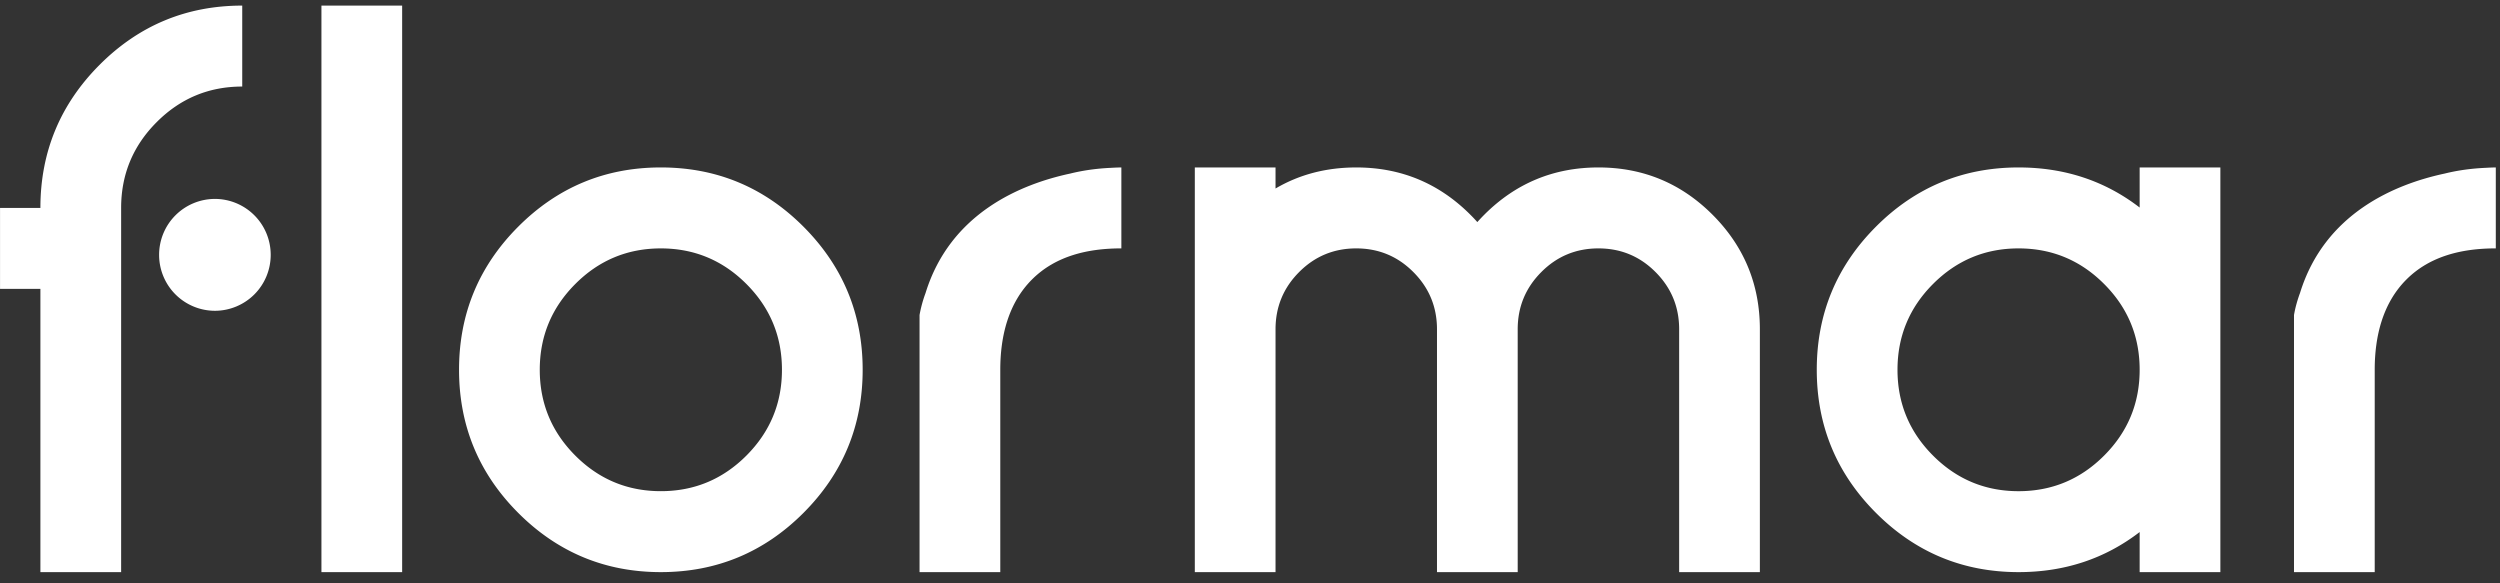 <svg xmlns="http://www.w3.org/2000/svg" width="150" height="35" viewBox="0 0 150 35">
    <rect x="0" y="0" width="150" height="35" fill="#333333" stroke="none"/>
    <g fill="#FFF" fill-rule="evenodd">
        <path d="M7.268 17.332v16.994H2.424V17.332H.002v-4.856h2.422c0-3.35 1.183-6.21 3.548-8.583C8.337 1.522 11.192.336 14.534.336v4.857c-2.003 0-3.715.712-5.135 2.137-1.42 1.423-2.131 3.138-2.131 5.146v4.856zM19.286 34.326h4.843V.336h-4.843zM39.65 34.327c-3.342 0-6.196-1.188-8.56-3.557-2.365-2.371-3.547-5.234-3.547-8.583 0-3.35 1.182-6.21 3.547-8.583 2.364-2.37 5.218-3.557 8.56-3.557 3.343 0 6.196 1.186 8.562 3.557 2.365 2.373 3.548 5.232 3.548 8.583 0 3.35-1.183 6.212-3.548 8.583-2.366 2.37-5.219 3.557-8.562 3.557m0-19.423c-2.001 0-3.713.713-5.133 2.137s-2.131 3.138-2.131 5.146c0 2.007.71 3.722 2.13 5.146 1.421 1.424 3.133 2.137 5.134 2.137 2.002 0 3.715-.713 5.136-2.137 1.42-1.424 2.131-3.139 2.131-5.146 0-2.008-.71-3.722-2.131-5.146-1.421-1.424-3.134-2.137-5.136-2.137M71.689 34.327h4.843V19.758c0-1.343.472-2.487 1.416-3.434.945-.948 2.086-1.42 3.426-1.42 1.34 0 2.483.472 3.427 1.42.945.947 1.418 2.09 1.418 3.434v14.569h4.843V19.758c0-1.343.472-2.487 1.417-3.434.944-.948 2.085-1.42 3.427-1.42 1.34 0 2.482.472 3.426 1.42.945.947 1.417 2.09 1.417 3.434v14.569h4.843V19.758c0-2.685-.945-4.976-2.834-6.869-1.89-1.893-4.173-2.842-6.852-2.842-2.68 0-4.965.949-6.855 2.842-.145.146-.282.291-.412.436a8.782 8.782 0 0 0-.411-.436c-1.89-1.893-4.173-2.842-6.854-2.842-1.792 0-3.406.42-4.842 1.264v-1.264h-4.843v24.28zM128.38 31.922c-2.083 1.602-4.505 2.405-7.267 2.405-3.34 0-6.195-1.188-8.559-3.558-2.366-2.37-3.548-5.233-3.548-8.582 0-3.351 1.182-6.21 3.548-8.584 2.364-2.37 5.219-3.556 8.56-3.556 2.761 0 5.183.802 7.265 2.405v-2.405h4.843v24.28h-4.843v-2.405zm-7.267-17.018c-2.001 0-3.712.712-5.133 2.137-1.421 1.424-2.13 3.138-2.13 5.146 0 2.007.709 3.722 2.13 5.146 1.42 1.424 3.132 2.138 5.133 2.138 2.003 0 3.716-.714 5.136-2.138 1.421-1.424 2.13-3.139 2.13-5.146 0-2.008-.709-3.722-2.13-5.146-1.42-1.425-3.133-2.137-5.136-2.137zM66.686 10.069c-.856.037-1.682.149-2.47.344-2.961.633-7.202 2.37-8.683 7.17a7.64 7.64 0 0 0-.36 1.318v15.426h4.844v-12.14c0-2.008.478-3.99 1.899-5.414 1.42-1.423 3.363-1.87 5.366-1.87v-4.856s-.229 0-.596.022M149.153 10.069c-.856.037-1.682.149-2.47.344-2.962.633-7.204 2.37-8.683 7.17-.154.417-.28.855-.36 1.318v15.426h4.843v-12.14c0-2.008.478-3.99 1.9-5.414 1.42-1.423 3.362-1.87 5.365-1.87v-4.856s-.228 0-.595.022"/>
        <path d="M16.242 15.292a3.352 3.352 0 0 1-3.349 3.355 3.352 3.352 0 0 1-3.346-3.356 3.353 3.353 0 0 1 3.346-3.356 3.352 3.352 0 0 1 3.349 3.357"/>
    </g>
</svg>
